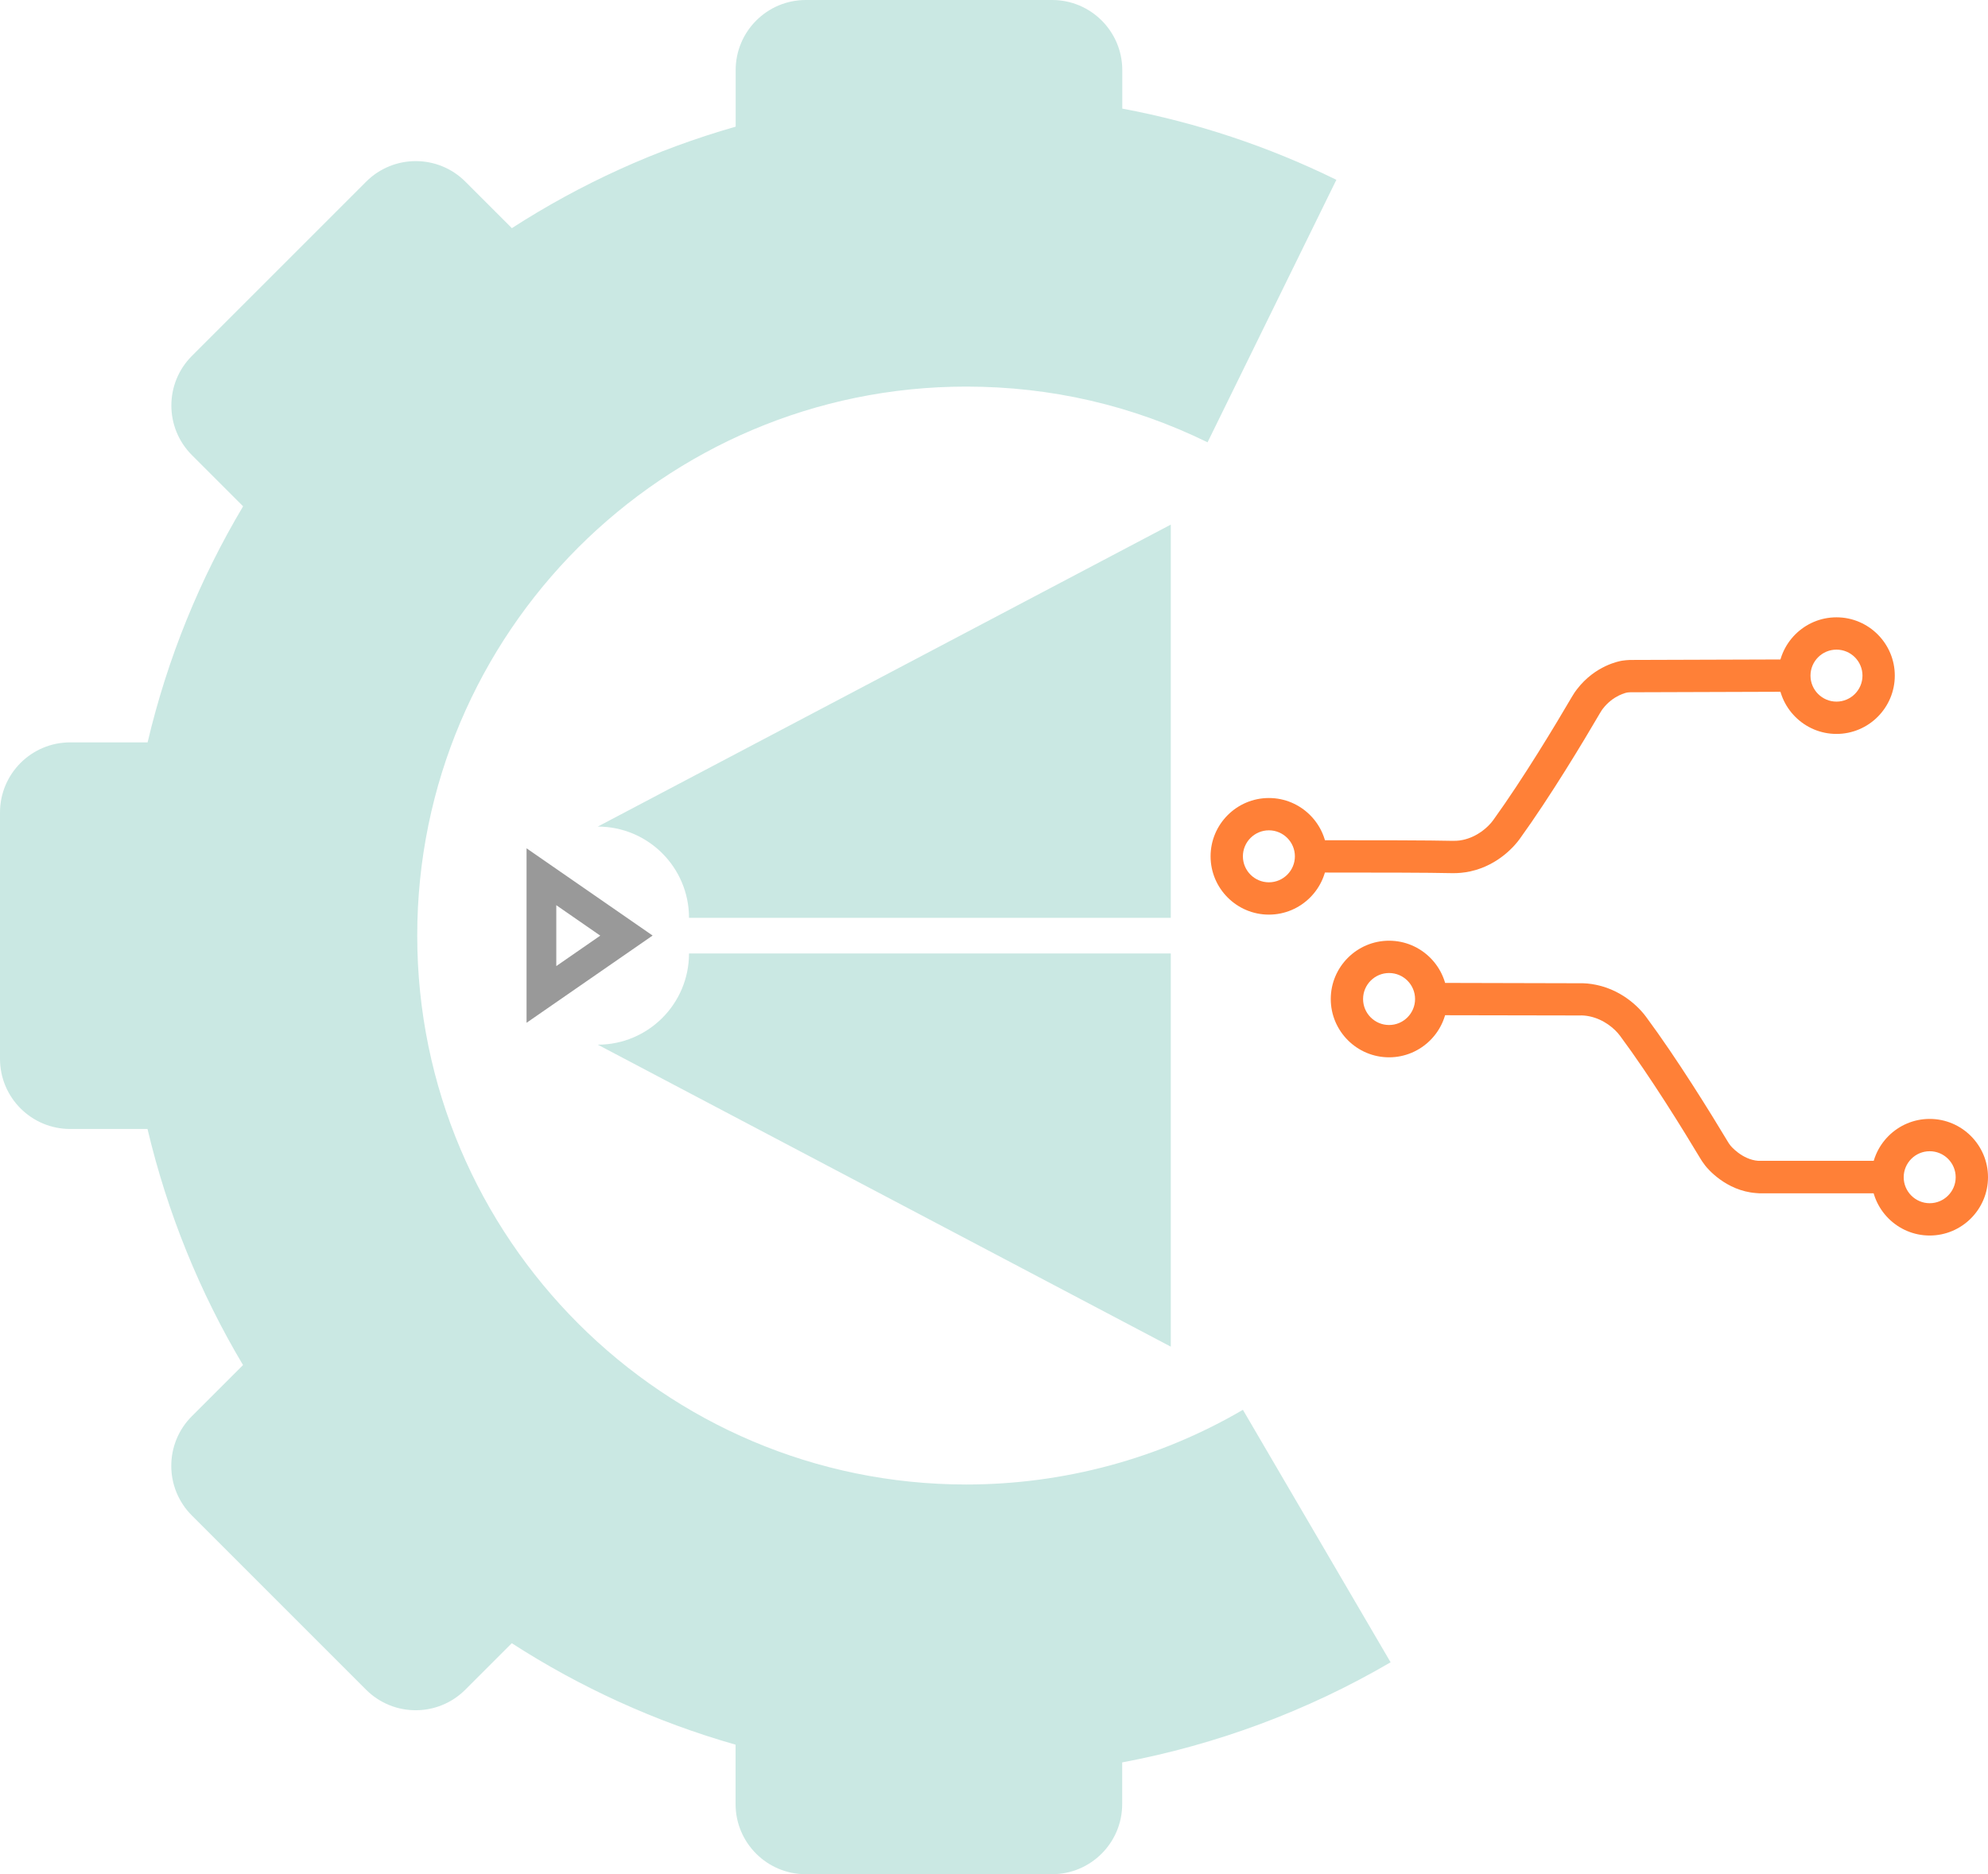 <svg width="525" height="495" viewBox="0 0 525 495" fill="none" xmlns="http://www.w3.org/2000/svg">
<g clip-path="url(#clip0_1278_1716)">
<path d="M367.232 439.044L328.231 372.367C306.179 385.274 280.907 392.093 255.165 392.093C175.235 392.093 110.186 327.061 110.186 247.1C110.186 167.14 175.212 102.108 255.165 102.108C277.546 102.108 298.986 107.069 318.898 116.826L352.915 47.492C334.813 38.605 315.889 32.351 296.376 28.683V18.527C296.376 8.299 288.078 0 277.851 0H212.802C202.576 0 194.277 8.299 194.277 18.527V33.456C173.119 39.498 153.254 48.597 135.176 60.259L122.904 47.986C115.664 40.745 103.933 40.745 96.692 47.986L50.685 93.997C43.444 101.238 43.444 112.97 50.685 120.212L64.203 133.73C52.801 152.845 44.22 173.817 38.978 196.082H18.525C8.299 196.082 0 204.381 0 214.608V279.663C0 289.89 8.299 298.19 18.525 298.19H38.954C44.22 320.431 52.777 341.403 64.179 360.541L50.662 374.06C43.421 381.301 43.421 393.033 50.662 400.274L96.668 446.285C103.909 453.527 115.64 453.527 122.881 446.285L135.152 434.013C153.231 445.674 173.096 454.773 194.254 460.815V476.497C194.254 486.724 202.552 495.024 212.779 495.024H277.828C288.054 495.024 296.353 486.724 296.353 476.497V465.494C321.249 460.815 345.251 451.904 367.208 439.067L367.232 439.044Z" fill="#CAE8E3"/>
<path d="M309.165 138.574L157.862 218.323C171.168 218.323 181.958 229.115 181.958 242.422H309.188V138.574H309.165Z" fill="#CAE8E3"/>
<path d="M309.165 355.674L157.862 275.925C171.168 275.925 181.958 265.133 181.958 251.826H309.188V355.674H309.165Z" fill="#CAE8E3"/>
<path d="M383.923 230.62C383.664 230.62 383.453 230.62 383.312 230.62C377.552 230.479 364.317 230.455 346.215 230.455V221.921C364.364 221.921 377.646 221.944 383.476 222.085C383.994 222.085 385.051 222.132 386.391 221.827C390.059 221.027 392.927 218.582 394.361 216.584C402.307 205.557 410.794 191.427 415.143 183.998C415.284 183.762 415.472 183.457 415.731 183.057C415.731 183.057 416.06 182.54 416.436 182.07C421.279 175.745 427.673 174.617 428.402 174.499C429.06 174.405 429.742 174.334 430.424 174.311L473.868 174.17V182.704L430.565 182.845C430.236 182.845 429.906 182.892 429.718 182.916C429.624 182.916 426.004 183.621 423.253 187.242C423.065 187.477 422.901 187.712 422.901 187.759C422.76 187.971 422.666 188.159 422.572 188.277C418.152 195.847 409.501 210.259 401.343 221.568C400.191 223.167 395.866 228.48 388.296 230.15C386.462 230.549 384.91 230.62 383.994 230.62H383.923Z" fill="#FF8037"/>
<path d="M498.459 315.187H464.7C464.512 315.164 464.159 315.14 463.736 315.117C455.767 314.529 450.83 308.534 450.313 307.852C449.678 307.029 449.255 306.371 448.996 305.924C444.576 298.542 435.925 284.506 427.838 273.596C426.381 271.622 423.489 269.223 419.798 268.448C418.905 268.259 417.988 268.165 417.071 268.212L379.198 268.142V259.607L416.953 259.701C418.411 259.654 420.01 259.796 421.538 260.125C429.131 261.7 433.527 266.966 434.679 268.542C442.978 279.756 451.794 294.051 456.307 301.575C456.425 301.763 456.636 302.139 457.013 302.609C457.013 302.609 460.045 306.3 464.347 306.606C464.559 306.606 464.724 306.606 464.794 306.606H498.482V315.187H498.459Z" fill="#FF8037"/>
<path d="M335.096 241.575C326.609 241.575 319.697 234.663 319.697 226.175C319.697 217.688 326.609 210.775 335.096 210.775C343.582 210.775 350.494 217.688 350.494 226.175C350.494 234.663 343.582 241.575 335.096 241.575ZM335.096 219.31C331.311 219.31 328.231 222.39 328.231 226.175C328.231 229.96 331.311 233.04 335.096 233.04C338.88 233.04 341.96 229.96 341.96 226.175C341.96 222.39 338.88 219.31 335.096 219.31Z" fill="#FF8037"/>
<path d="M484.988 193.848C476.501 193.848 469.589 186.936 469.589 178.449C469.589 169.961 476.501 163.049 484.988 163.049C493.474 163.049 500.386 169.961 500.386 178.449C500.386 186.936 493.474 193.848 484.988 193.848ZM484.988 171.583C481.203 171.583 478.123 174.663 478.123 178.449C478.123 182.234 481.203 185.314 484.988 185.314C488.773 185.314 491.852 182.234 491.852 178.449C491.852 174.663 488.773 171.583 484.988 171.583Z" fill="#FF8037"/>
<path d="M509.601 326.333C501.115 326.333 494.203 319.42 494.203 310.933C494.203 302.445 501.115 295.533 509.601 295.533C518.088 295.533 525 302.445 525 310.933C525 319.42 518.088 326.333 509.601 326.333ZM509.601 304.068C505.817 304.068 502.737 307.148 502.737 310.933C502.737 314.718 505.817 317.798 509.601 317.798C513.386 317.798 516.466 314.718 516.466 310.933C516.466 307.148 513.386 304.068 509.601 304.068Z" fill="#FF8037"/>
<path d="M366.832 279.264C358.346 279.264 351.434 272.352 351.434 263.865C351.434 255.377 358.346 248.465 366.832 248.465C375.319 248.465 382.231 255.377 382.231 263.865C382.231 272.352 375.319 279.264 366.832 279.264ZM366.832 256.999C363.047 256.999 359.968 260.079 359.968 263.865C359.968 267.65 363.047 270.73 366.832 270.73C370.617 270.73 373.697 267.65 373.697 263.865C373.697 260.079 370.617 256.999 366.832 256.999Z" fill="#FF8037"/>
<g opacity="0.5">
<path d="M139.055 270.166V224.061L172.344 247.101L139.055 270.142V270.166ZM146.907 239.084V255.166L158.521 247.125L146.907 239.084Z" fill="#333333"/>
</g>
</g>
<defs>
<clipPath id="clip0_1278_1716">
<rect width="525" height="495" fill="white"/>
</clipPath>
</defs>
</svg>
